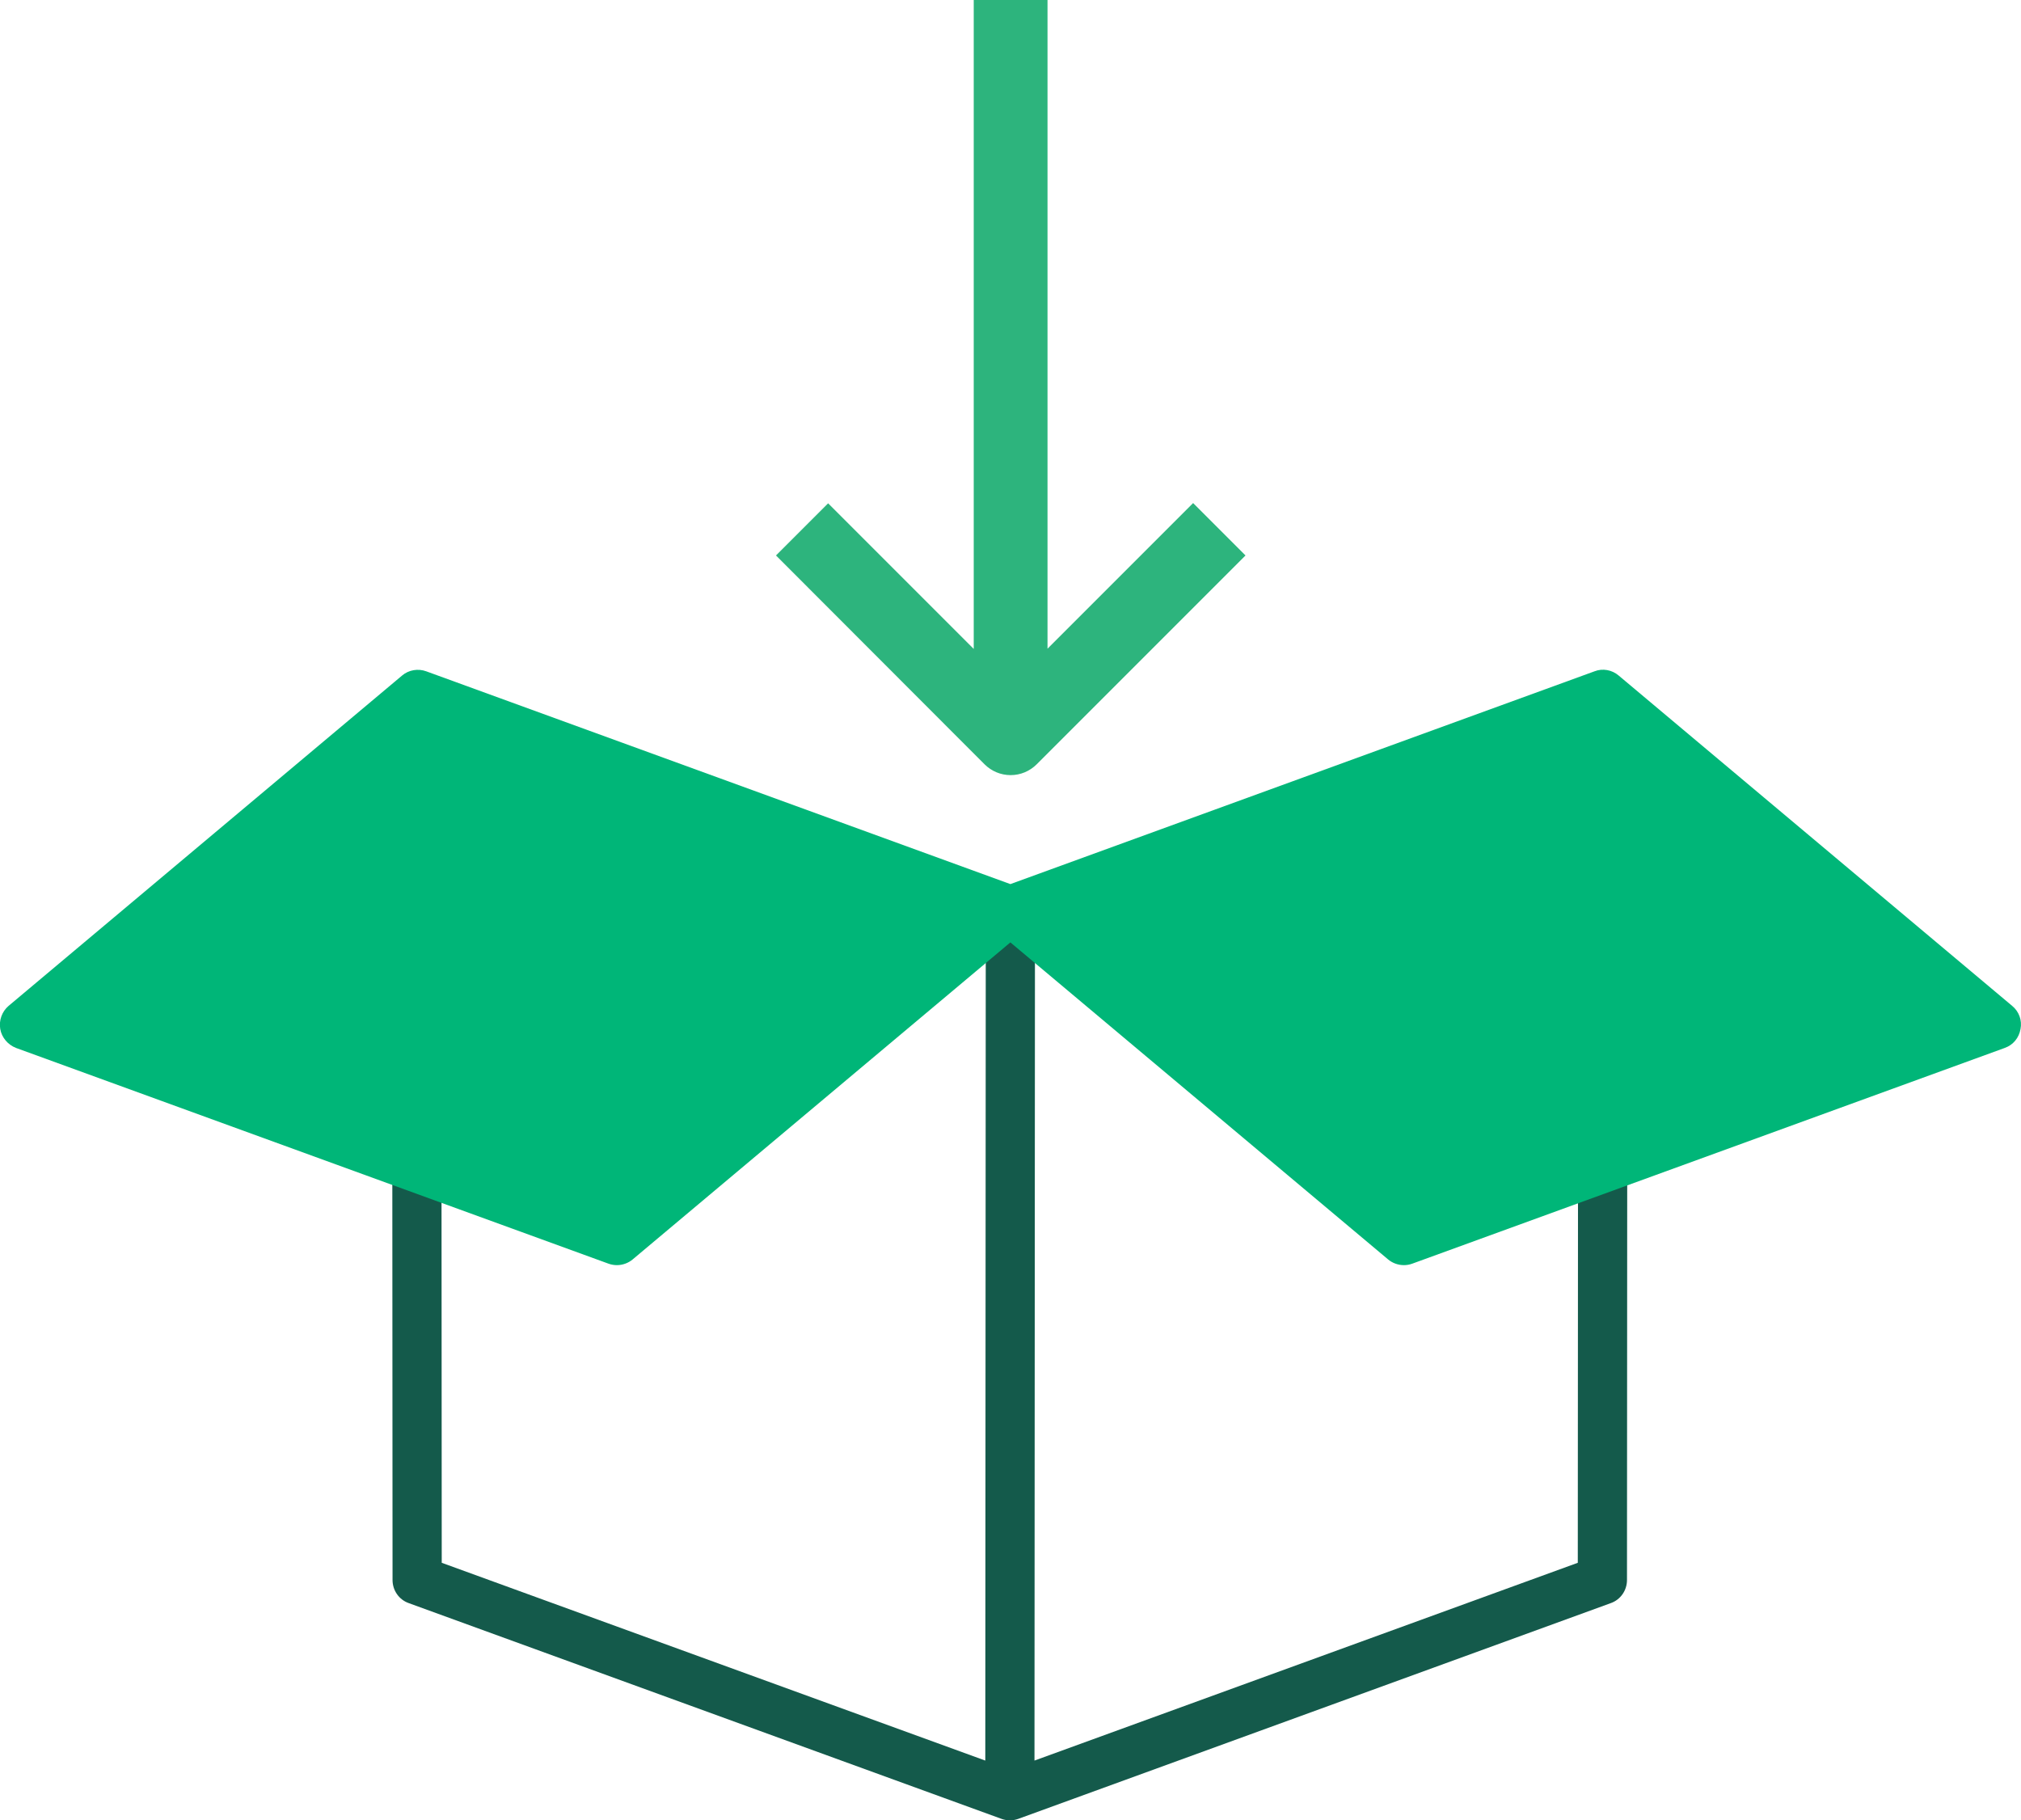 <?xml version="1.0" encoding="UTF-8"?> <svg xmlns="http://www.w3.org/2000/svg" id="Layer_2" data-name="Layer 2" viewBox="0 0 82.17 74"><defs><style> .cls-1 { fill: #2db47d; } .cls-1, .cls-2, .cls-3 { stroke-width: 0px; } .cls-2 { fill: #145a4b; } .cls-3 { fill: #00b678; } </style></defs><g id="Layer_1-2" data-name="Layer 1"><g><path class="cls-1" d="m48.51,20.45l-5.92,5.92V0h-3v26.38l-5.92-5.92-2.12,2.12,8.48,8.49c.28.28.66.44,1.06.44s.78-.16,1.06-.44l8.49-8.49-2.13-2.13Z"></path><g><path class="cls-2" d="m64.17,28.23l-.02,35.3-22.09,8.04.02-34.57h-2l-.02,34.57-22.1-8.04-.02-35.3h-2l.02,36c0,.42.26.8.66.94l24.1,8.77c.11.04.23.06.34.06s.23-.02.34-.06l24.09-8.77c.4-.14.66-.52.66-.94l.02-36h-2Z"></path><path class="cls-3" d="m81.81,40.89l-16-13.43c-.27-.23-.65-.3-.98-.17l-23.75,8.65-23.75-8.65c-.33-.12-.71-.06-.98.17L.35,40.89c-.27.23-.4.59-.34.94s.31.64.64.77l24.09,8.77c.11.04.23.06.34.06.23,0,.46-.08.64-.23l15.36-12.89,15.36,12.89c.18.15.41.23.64.23.12,0,.23-.02.34-.06l24.09-8.77c.34-.12.58-.41.64-.77.07-.35-.06-.71-.34-.94Z"></path></g></g></g></svg> 